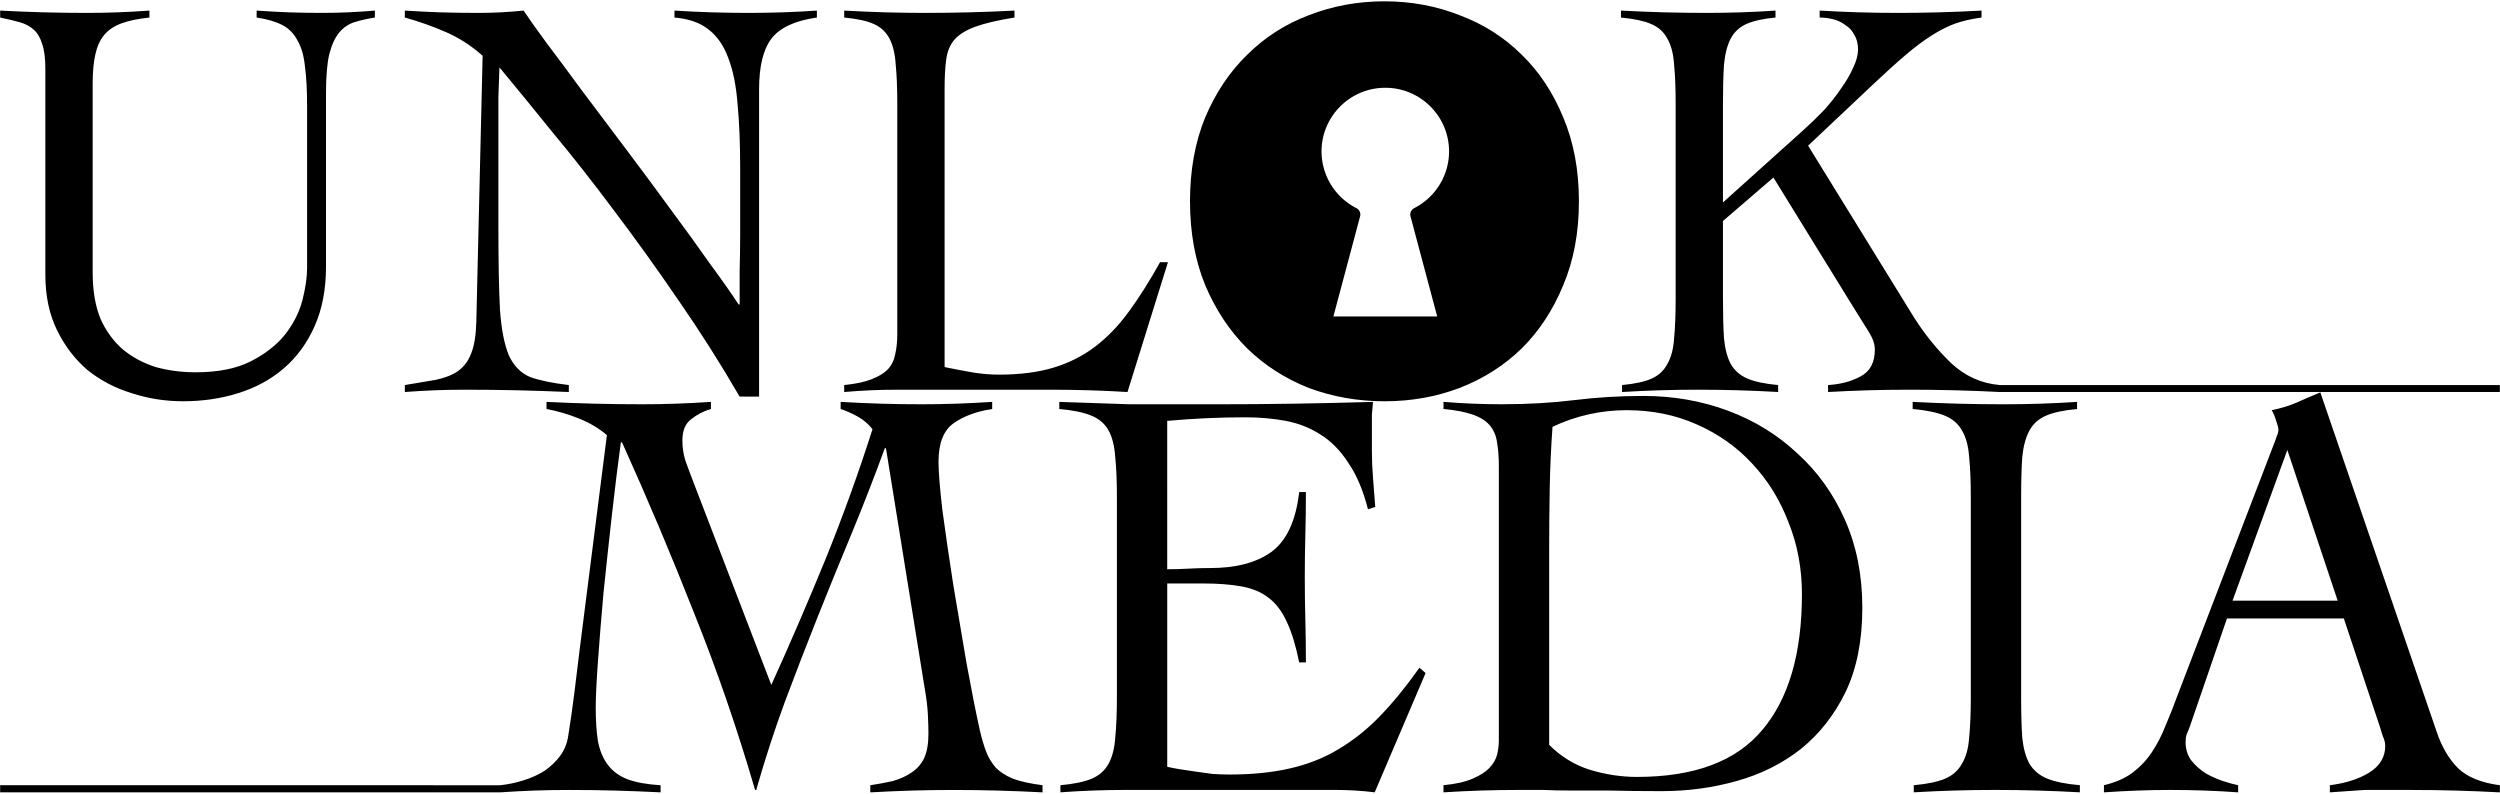 <?xml version="1.0" encoding="UTF-8" standalone="no"?>
<!-- Created with Inkscape (http://www.inkscape.org/) -->

<svg
   width="756"
   height="240"
   viewBox="0 0 200.025 63.5"
   version="1.1"
   id="svg1"
   xmlns="http://www.w3.org/2000/svg"
   xmlns:svg="http://www.w3.org/2000/svg">
  <defs
     id="defs1" />
  <g
     id="layer1">
    <path
       id="text1"
       style="font-size:44.16px;font-family:Cochin;-inkscape-font-specification:'Cochin, Normal';stroke-width:3.68"
       d="m 110.772,0.105 c -2.131,0 -4.149,0.371 -6.055,1.113 -1.878,0.711 -3.518,1.763 -4.92,3.154 -1.402,1.36 -2.523,3.03 -3.364,5.008 -0.813,1.979 -1.22,4.22 -1.22,6.725 0,2.504 0.407,4.746 1.22,6.725 0.841,1.979 1.962,3.664 3.364,5.055 1.402,1.36 3.041,2.412 4.92,3.154 1.906,0.711 3.925,1.067 6.055,1.067 2.131,0 4.135,-0.355 6.013,-1.067 1.906,-0.742 3.56,-1.793 4.962,-3.154 1.402,-1.391 2.509,-3.076 3.322,-5.055 0.841,-1.979 1.261,-4.22 1.261,-6.725 0,-2.504 -0.42,-4.746 -1.261,-6.725 -0.813,-1.979 -1.92,-3.648 -3.322,-5.008 -1.402,-1.391 -3.056,-2.443 -4.962,-3.154 C 114.907,0.476 112.903,0.105 110.772,0.105 Z M 0.013,0.847 v 0.557 c 0.589,0.124 1.107,0.247 1.556,0.371 0.449,0.124 0.827,0.325 1.135,0.603 0.308,0.278 0.533,0.664 0.673,1.159 0.168,0.464 0.252,1.129 0.252,1.994 v 16.464 c 0,1.67 0.308,3.138 0.925,4.405 0.617,1.268 1.43,2.335 2.439,3.2 1.037,0.835 2.215,1.453 3.532,1.855 1.318,0.433 2.691,0.65 4.121,0.65 1.57,0 3.042,-0.217 4.415,-0.65 1.402,-0.433 2.621,-1.098 3.659,-1.994 1.037,-0.897 1.85,-2.009 2.439,-3.339 0.617,-1.36 0.925,-2.968 0.925,-4.823 V 7.433 c 0,-1.299 0.085,-2.319 0.253,-3.061 0.196,-0.773 0.463,-1.361 0.799,-1.763 0.336,-0.402 0.742,-0.68 1.219,-0.835 0.505,-0.155 1.052,-0.278 1.64,-0.371 V 0.847 c -0.729,0.062 -1.444,0.108 -2.145,0.139 -0.701,0.031 -1.416,0.046 -2.145,0.046 -0.869,0 -1.738,-0.016 -2.607,-0.046 -0.841,-0.031 -1.696,-0.077 -2.565,-0.139 v 0.557 c 0.841,0.124 1.528,0.325 2.061,0.603 0.533,0.278 0.939,0.696 1.219,1.252 0.308,0.526 0.505,1.221 0.589,2.087 0.112,0.835 0.168,1.871 0.168,3.107 v 12.986 c 0,0.742 -0.126,1.607 -0.378,2.597 -0.252,0.958 -0.715,1.871 -1.388,2.736 -0.673,0.835 -1.584,1.546 -2.733,2.134 -1.149,0.587 -2.621,0.881 -4.415,0.881 -1.121,0 -2.186,-0.139 -3.196,-0.418 -0.981,-0.309 -1.85,-0.773 -2.607,-1.391 -0.757,-0.649 -1.36,-1.469 -1.808,-2.458 -0.42,-1.02 -0.631,-2.257 -0.631,-3.71 V 6.691 c 0,-0.928 0.07,-1.7 0.21,-2.319 C 7.764,3.723 8.002,3.197 8.339,2.795 8.675,2.393 9.137,2.084 9.726,1.867 10.315,1.651 11.058,1.497 11.955,1.404 V 0.847 c -0.841,0.062 -1.682,0.108 -2.523,0.139 -0.813,0.031 -1.64,0.046 -2.481,0.046 -1.177,0 -2.341,-0.016 -3.49,-0.046 C 2.339,0.955 1.19,0.909 0.013,0.847 Z m 32.378,0 v 0.557 c 1.121,0.309 2.215,0.696 3.28,1.16 1.065,0.464 2.046,1.097 2.943,1.901 l -0.504,21.287 c -0.028,1.082 -0.168,1.932 -0.421,2.551 -0.224,0.587 -0.575,1.051 -1.051,1.391 -0.449,0.309 -1.037,0.541 -1.766,0.696 -0.701,0.124 -1.528,0.263 -2.481,0.418 v 0.557 c 0.813,-0.062 1.612,-0.108 2.397,-0.139 0.785,-0.031 1.584,-0.046 2.397,-0.046 1.43,0 2.817,0.016 4.163,0.046 1.346,0.031 2.733,0.077 4.163,0.139 v -0.557 c -1.318,-0.155 -2.355,-0.371 -3.111,-0.649 -0.729,-0.309 -1.29,-0.881 -1.682,-1.716 -0.364,-0.866 -0.603,-2.087 -0.715,-3.664 -0.084,-1.608 -0.126,-3.787 -0.126,-6.539 V 10.123 7.757 c 0.028,-0.773 0.056,-1.561 0.084,-2.365 1.261,1.515 2.677,3.246 4.247,5.194 1.598,1.917 3.238,4.004 4.92,6.261 1.71,2.257 3.42,4.638 5.13,7.142 1.738,2.504 3.378,5.086 4.92,7.745 h 1.556 V 7.154 c 0,-1.824 0.322,-3.169 0.967,-4.034 0.673,-0.897 1.892,-1.469 3.658,-1.716 V 0.847 c -0.897,0.062 -1.808,0.108 -2.733,0.139 -0.925,0.031 -1.836,0.046 -2.733,0.046 -0.981,0 -1.976,-0.016 -2.985,-0.046 -0.981,-0.031 -1.962,-0.077 -2.943,-0.139 v 0.557 c 1.121,0.093 2.019,0.402 2.691,0.928 0.701,0.526 1.233,1.283 1.598,2.272 0.392,0.989 0.644,2.226 0.757,3.71 0.14,1.453 0.21,3.169 0.21,5.148 v 5.38 c 0,0.928 -0.014,1.855 -0.042,2.783 v 2.736 h -0.084 C 58.532,23.495 57.761,22.397 56.78,21.068 55.827,19.707 54.776,18.254 53.626,16.708 52.477,15.131 51.285,13.523 50.052,11.885 48.818,10.246 47.655,8.7 46.562,7.247 45.496,5.794 44.543,4.511 43.702,3.398 42.861,2.254 42.259,1.404 41.894,0.847 c -0.617,0.062 -1.219,0.108 -1.808,0.139 -0.589,0.031 -1.191,0.046 -1.808,0.046 -1.177,0 -2.214,-0.016 -3.111,-0.046 -0.869,-0.031 -1.794,-0.077 -2.776,-0.139 z m 35.154,0 v 0.557 c 1.009,0.093 1.794,0.263 2.355,0.51 0.561,0.247 0.981,0.634 1.261,1.16 0.28,0.526 0.448,1.221 0.504,2.087 0.084,0.835 0.126,1.902 0.126,3.2 v 18.365 c 0,0.618 -0.056,1.159 -0.168,1.623 -0.084,0.464 -0.28,0.866 -0.589,1.206 -0.308,0.309 -0.743,0.572 -1.304,0.789 -0.533,0.216 -1.261,0.371 -2.186,0.464 v 0.557 c 0.701,-0.062 1.401,-0.108 2.102,-0.139 0.701,-0.031 1.402,-0.046 2.103,-0.046 h 12.363 c 1.009,0 2.019,0.016 3.028,0.046 1.037,0.031 2.06,0.077 3.07,0.139 l 3.238,-10.389 h -0.631 c -0.841,1.515 -1.682,2.844 -2.523,3.988 -0.813,1.113 -1.71,2.041 -2.691,2.783 -0.981,0.742 -2.088,1.299 -3.322,1.67 -1.233,0.371 -2.678,0.557 -4.332,0.557 -0.729,0 -1.458,-0.062 -2.186,-0.186 -0.701,-0.124 -1.43,-0.263 -2.186,-0.418 V 7.108 c 0,-0.928 0.042,-1.701 0.126,-2.319 0.084,-0.649 0.294,-1.175 0.63,-1.577 0.364,-0.433 0.925,-0.788 1.682,-1.067 0.757,-0.278 1.808,-0.526 3.154,-0.742 V 0.847 c -1.177,0.062 -2.369,0.108 -3.574,0.139 -1.177,0.031 -2.355,0.046 -3.533,0.046 -1.093,0 -2.187,-0.016 -3.28,-0.046 -1.065,-0.031 -2.144,-0.077 -3.238,-0.139 z m 62.15,0 v 0.557 c 1.009,0.093 1.808,0.263 2.397,0.51 0.589,0.247 1.023,0.634 1.304,1.16 0.308,0.526 0.491,1.221 0.547,2.087 0.084,0.835 0.126,1.902 0.126,3.2 v 15.489 c 0,1.299 -0.042,2.381 -0.126,3.246 -0.056,0.835 -0.238,1.515 -0.547,2.041 -0.28,0.526 -0.701,0.912 -1.261,1.16 -0.561,0.247 -1.346,0.417 -2.355,0.51 v 0.557 c 1.009,-0.062 2.019,-0.108 3.028,-0.139 1.009,-0.031 2.032,-0.046 3.07,-0.046 1.065,0 2.13,0.016 3.196,0.046 1.065,0.031 2.13,0.077 3.196,0.139 v -0.557 c -1.037,-0.093 -1.85,-0.263 -2.439,-0.51 -0.589,-0.247 -1.037,-0.634 -1.346,-1.16 -0.28,-0.526 -0.463,-1.206 -0.547,-2.041 -0.056,-0.866 -0.084,-1.948 -0.084,-3.246 v -6.168 l 4.037,-3.478 6.349,10.295 c 0.561,0.897 0.995,1.592 1.303,2.087 0.308,0.495 0.463,0.959 0.463,1.392 0,1.02 -0.378,1.731 -1.135,2.133 -0.729,0.402 -1.598,0.634 -2.607,0.696 v 0.557 c 1.093,-0.062 2.172,-0.108 3.238,-0.139 1.093,-0.031 2.187,-0.046 3.28,-0.046 1.205,0 2.411,0.016 3.616,0.046 1.205,0.031 2.411,0.077 3.616,0.139 h 40 v -0.557 h -40 c -1.486,-0.124 -2.79,-0.711 -3.911,-1.762 -1.093,-1.051 -2.074,-2.257 -2.943,-3.617 l -8.494,-13.774 5.214,-4.916 c 0.981,-0.928 1.836,-1.701 2.565,-2.319 0.757,-0.649 1.458,-1.175 2.103,-1.577 0.673,-0.433 1.318,-0.758 1.934,-0.974 0.645,-0.216 1.331,-0.371 2.06,-0.464 V 0.847 c -1.121,0.062 -2.243,0.108 -3.364,0.139 -1.093,0.031 -2.2,0.046 -3.322,0.046 -1.065,0 -2.117,-0.016 -3.154,-0.046 -1.009,-0.031 -2.046,-0.077 -3.111,-0.139 v 0.557 c 0.364,0 0.729,0.046 1.093,0.139 0.364,0.093 0.687,0.248 0.967,0.464 0.308,0.186 0.546,0.448 0.715,0.788 0.196,0.309 0.295,0.696 0.295,1.16 0,0.433 -0.126,0.912 -0.379,1.438 -0.224,0.526 -0.546,1.082 -0.967,1.67 -0.392,0.587 -0.855,1.175 -1.388,1.762 -0.533,0.557 -1.093,1.098 -1.682,1.623 l -6.392,5.751 V 8.36 c 0,-1.299 0.028,-2.366 0.084,-3.2 0.084,-0.866 0.266,-1.561 0.547,-2.087 0.28,-0.526 0.701,-0.912 1.261,-1.16 0.561,-0.247 1.331,-0.417 2.313,-0.51 V 0.847 C 141.16,0.909 140.249,0.955 139.324,0.986 c -0.925,0.031 -1.85,0.046 -2.775,0.046 -1.177,0 -2.327,-0.016 -3.448,-0.046 -1.093,-0.031 -2.229,-0.077 -3.406,-0.139 z M 110.772,1.775 c 1.738,0 3.294,0.402 4.667,1.206 1.374,0.773 2.537,1.824 3.49,3.154 0.953,1.299 1.682,2.814 2.186,4.545 0.505,1.731 0.757,3.54 0.757,5.426 0,1.886 -0.252,3.695 -0.757,5.426 -0.505,1.731 -1.233,3.262 -2.186,4.591 -0.953,1.299 -2.117,2.349 -3.49,3.153 -1.374,0.773 -2.929,1.16 -4.667,1.16 -1.738,0 -3.294,-0.387 -4.667,-1.16 -1.374,-0.804 -2.537,-1.855 -3.49,-3.153 -0.953,-1.329 -1.682,-2.86 -2.187,-4.591 -0.505,-1.731 -0.757,-3.54 -0.757,-5.426 0,-1.886 0.252,-3.695 0.757,-5.426 0.505,-1.731 1.234,-3.246 2.187,-4.545 0.953,-1.329 2.117,-2.381 3.49,-3.154 1.374,-0.804 2.929,-1.206 4.667,-1.206 z" />
    <path
       id="text2"
       style="font-size:46.09px;font-family:Cochin;-inkscape-font-specification:'Cochin, Normal';stroke-width:0.308"
       d="m 185.65,31.395 c -0.686,0.285 -1.313,0.554 -1.879,0.807 -0.567,0.253 -1.238,0.459 -2.013,0.617 0.149,0.253 0.269,0.538 0.358,0.855 0.119,0.317 0.179,0.554 0.179,0.712 0,0.158 -0.045,0.333 -0.134,0.522 -0.06,0.19 -0.134,0.395 -0.223,0.617 l -7.741,20.178 c -0.298,0.823 -0.611,1.614 -0.939,2.374 -0.298,0.76 -0.656,1.456 -1.074,2.089 -0.418,0.633 -0.94,1.187 -1.566,1.662 -0.597,0.443 -1.357,0.775 -2.282,0.997 v 0.57 c 0.955,-0.063 1.849,-0.111 2.685,-0.143 0.865,-0.032 1.745,-0.048 2.64,-0.048 0.925,0 1.834,0.016 2.729,0.048 0.895,0.032 1.79,0.079 2.685,0.143 v -0.57 c -0.328,-0.063 -0.73,-0.174 -1.208,-0.332 -0.477,-0.158 -0.94,-0.364 -1.388,-0.617 -0.447,-0.285 -0.835,-0.633 -1.163,-1.044 -0.298,-0.411 -0.448,-0.902 -0.448,-1.472 0,-0.222 0.03,-0.428 0.09,-0.618 0.089,-0.19 0.179,-0.411 0.268,-0.665 l 2.953,-8.594 9.351,5.2e-4 2.908,8.736 c 0.06,0.222 0.134,0.459 0.224,0.712 0.119,0.253 0.179,0.506 0.179,0.76 0,0.886 -0.432,1.598 -1.297,2.136 -0.835,0.506 -1.879,0.839 -3.132,0.997 v 0.57 c 0.507,-0.032 0.969,-0.064 1.387,-0.095 0.447,-0.032 0.91,-0.064 1.387,-0.095 h 1.611 2.103 c 1.253,0 2.446,0.016 3.58,0.048 1.163,0.032 2.342,0.079 3.535,0.143 v -0.57 c -1.462,-0.19 -2.565,-0.633 -3.311,-1.329 -0.746,-0.728 -1.328,-1.709 -1.745,-2.943 z m -54.184,0.285 c -1.879,0 -3.713,0.111 -5.503,0.332 -1.79,0.222 -3.729,0.333 -5.817,0.333 -0.776,0 -1.551,-0.016 -2.326,-0.048 -0.776,-0.032 -1.551,-0.079 -2.327,-0.143 v 0.57 c 1.014,0.095 1.82,0.253 2.416,0.474 0.597,0.222 1.044,0.522 1.342,0.902 0.298,0.38 0.477,0.839 0.537,1.377 0.089,0.506 0.134,1.108 0.134,1.805 v 21.935 c 0,0.38 -0.045,0.76 -0.134,1.139 -0.089,0.38 -0.298,0.744 -0.626,1.092 -0.298,0.317 -0.745,0.602 -1.342,0.855 -0.567,0.253 -1.343,0.427 -2.327,0.522 v 0.57 c 1.014,-0.063 2.013,-0.111 2.998,-0.143 0.984,-0.032 1.984,-0.048 2.998,-0.048 h 1.968 c 0.686,0.032 1.461,0.048 2.326,0.048 h 2.998 c 1.163,0.032 2.551,0.048 4.162,0.048 2.088,0 4.086,-0.269 5.995,-0.807 1.939,-0.538 3.654,-1.393 5.145,-2.564 1.491,-1.203 2.684,-2.722 3.579,-4.558 0.895,-1.867 1.343,-4.115 1.343,-6.742 0,-2.595 -0.462,-4.938 -1.387,-7.027 -0.925,-2.089 -2.193,-3.862 -3.803,-5.318 -1.581,-1.488 -3.43,-2.627 -5.548,-3.418 -2.118,-0.791 -4.385,-1.187 -6.801,-1.187 z m -87.74,0.475 v 0.57 c 0.865,0.158 1.73,0.411 2.595,0.76 0.865,0.348 1.611,0.791 2.237,1.329 l -2.148,16.902 c -0.149,1.203 -0.298,2.421 -0.448,3.656 -0.149,1.203 -0.313,2.358 -0.492,3.466 -0.089,0.633 -0.313,1.187 -0.671,1.662 -0.328,0.443 -0.746,0.838 -1.253,1.186 -0.507,0.317 -1.074,0.57 -1.7,0.76 -0.597,0.19 -1.208,0.316 -1.835,0.38 H 0.012 v 0.57 H 40.013 c 0.925,-0.063 1.834,-0.111 2.729,-0.143 0.925,-0.032 1.849,-0.048 2.774,-0.048 1.253,0 2.476,0.016 3.669,0.048 1.193,0.032 2.416,0.079 3.669,0.143 v -0.57 c -1.074,-0.063 -1.954,-0.221 -2.64,-0.474 -0.656,-0.253 -1.179,-0.633 -1.566,-1.139 -0.388,-0.506 -0.656,-1.139 -0.805,-1.899 -0.119,-0.76 -0.179,-1.662 -0.179,-2.706 0,-0.823 0.06,-2.058 0.179,-3.704 0.119,-1.678 0.268,-3.513 0.447,-5.507 0.209,-2.026 0.433,-4.099 0.671,-6.22 0.239,-2.121 0.478,-4.051 0.716,-5.792 h 0.089 c 2.058,4.558 3.982,9.116 5.772,13.674 1.82,4.526 3.445,9.242 4.877,14.148 h 0.09 c 0.686,-2.406 1.446,-4.748 2.282,-7.026 0.865,-2.311 1.745,-4.59 2.64,-6.837 0.895,-2.247 1.804,-4.479 2.729,-6.695 0.925,-2.247 1.805,-4.51 2.64,-6.789 h 0.089 l 3.087,19.134 c 0.149,0.823 0.238,1.551 0.268,2.184 0.03,0.633 0.045,1.139 0.045,1.519 0,0.823 -0.119,1.488 -0.358,1.994 -0.239,0.475 -0.581,0.855 -1.029,1.139 -0.418,0.285 -0.91,0.506 -1.476,0.665 -0.567,0.127 -1.164,0.237 -1.79,0.332 v 0.57 c 1.133,-0.063 2.238,-0.111 3.311,-0.143 1.104,-0.032 2.222,-0.048 3.355,-0.048 1.193,0 2.371,0.016 3.535,0.048 1.193,0.032 2.386,0.079 3.58,0.143 V 62.825 C 82.429,62.698 81.638,62.524 81.042,62.303 80.445,62.05 79.983,61.749 79.655,61.401 79.326,61.021 79.073,60.594 78.894,60.119 78.715,59.644 78.551,59.09 78.402,58.457 78.074,56.969 77.716,55.165 77.328,53.045 l -1.074,-6.362 c -0.328,-2.121 -0.611,-4.067 -0.85,-5.84 -0.209,-1.804 -0.314,-3.102 -0.314,-3.893 0,-1.488 0.403,-2.516 1.208,-3.086 0.805,-0.57 1.834,-0.95 3.087,-1.139 v -0.57 c -0.955,0.063 -1.909,0.111 -2.863,0.143 -0.925,0.032 -1.864,0.048 -2.819,0.048 -1.074,0 -2.148,-0.016 -3.222,-0.048 -1.074,-0.032 -2.147,-0.079 -3.221,-0.143 v 0.57 c 0.477,0.158 0.94,0.364 1.387,0.617 0.447,0.253 0.835,0.585 1.163,0.997 -1.133,3.545 -2.386,7.011 -3.758,10.398 -1.372,3.355 -2.819,6.71 -4.34,10.065 l -6.309,-16.427 c -0.209,-0.538 -0.402,-1.06 -0.581,-1.567 -0.149,-0.506 -0.224,-1.029 -0.224,-1.567 0,-0.791 0.238,-1.361 0.716,-1.709 0.477,-0.38 0.999,-0.648 1.566,-0.807 v -0.57 c -0.925,0.063 -1.849,0.111 -2.774,0.143 -0.895,0.032 -1.804,0.048 -2.729,0.048 -1.283,0 -2.565,-0.016 -3.848,-0.048 -1.253,-0.032 -2.521,-0.079 -3.803,-0.143 z m 41.029,0 v 0.57 c 1.074,0.095 1.924,0.269 2.55,0.522 0.626,0.253 1.089,0.649 1.388,1.187 0.298,0.538 0.477,1.25 0.537,2.136 0.089,0.855 0.134,1.947 0.134,3.276 V 55.703 c 0,1.329 -0.044,2.437 -0.134,3.323 -0.06,0.855 -0.239,1.551 -0.537,2.089 -0.298,0.538 -0.746,0.934 -1.343,1.187 -0.597,0.253 -1.432,0.427 -2.506,0.522 v 0.57 c 0.865,-0.063 1.73,-0.111 2.595,-0.143 0.865,-0.032 1.73,-0.048 2.595,-0.048 h 16.823 c 0.507,0 1.029,0.016 1.566,0.048 0.537,0.032 1.059,0.079 1.566,0.143 l 4.072,-9.543 -0.492,-0.427 c -1.074,1.519 -2.133,2.817 -3.177,3.893 -1.044,1.076 -2.163,1.962 -3.356,2.659 -1.163,0.696 -2.461,1.203 -3.892,1.519 -1.402,0.317 -2.998,0.475 -4.788,0.475 -0.418,0 -0.865,-0.016 -1.342,-0.048 -0.477,-0.063 -0.94,-0.127 -1.387,-0.19 -0.447,-0.063 -0.865,-0.126 -1.253,-0.19 -0.388,-0.063 -0.716,-0.127 -0.984,-0.19 V 46.683 h 2.863 c 1.193,0 2.222,0.079 3.087,0.237 0.865,0.158 1.581,0.459 2.148,0.902 0.597,0.443 1.089,1.092 1.476,1.947 0.388,0.823 0.716,1.899 0.984,3.228 h 0.537 c 0,-1.139 -0.015,-2.279 -0.044,-3.418 -0.03,-1.139 -0.045,-2.279 -0.045,-3.418 0,-1.108 0.015,-2.231 0.045,-3.371 0.03,-1.139 0.044,-2.279 0.044,-3.418 h -0.537 c -0.268,2.311 -1.014,3.909 -2.237,4.795 -1.193,0.855 -2.819,1.282 -4.877,1.282 -0.597,0 -1.178,0.016 -1.745,0.048 -0.537,0.032 -1.104,0.048 -1.7,0.048 V 33.674 c 2.088,-0.19 4.176,-0.285 6.264,-0.285 1.133,0 2.207,0.095 3.222,0.285 1.014,0.19 1.939,0.554 2.774,1.092 0.865,0.538 1.611,1.298 2.237,2.279 0.656,0.95 1.179,2.184 1.566,3.703 l 0.581,-0.19 c -0.06,-0.855 -0.119,-1.63 -0.179,-2.326 -0.06,-0.728 -0.089,-1.44 -0.089,-2.136 v -1.899 -0.997 l 0.089,-1.044 c -2.148,0.063 -4.266,0.111 -6.354,0.143 -2.088,0.032 -4.176,0.048 -6.264,0.048 h -3.714 -3.087 c -0.955,-0.032 -1.894,-0.063 -2.818,-0.095 -0.895,-0.032 -1.85,-0.063 -2.864,-0.095 z m 68.277,0 v 0.57 c 1.074,0.095 1.924,0.269 2.55,0.522 0.626,0.253 1.089,0.649 1.388,1.187 0.328,0.538 0.522,1.25 0.581,2.136 0.089,0.855 0.134,1.947 0.134,3.276 V 55.703 c 0,1.329 -0.045,2.437 -0.134,3.323 -0.06,0.855 -0.253,1.551 -0.581,2.089 -0.298,0.538 -0.746,0.934 -1.343,1.187 -0.597,0.253 -1.432,0.427 -2.506,0.522 v 0.57 c 1.074,-0.063 2.148,-0.111 3.222,-0.143 1.074,-0.032 2.163,-0.048 3.266,-0.048 1.133,0 2.267,0.016 3.4,0.048 1.133,0.032 2.267,0.079 3.4,0.143 v -0.57 c -1.104,-0.095 -1.968,-0.269 -2.595,-0.522 -0.626,-0.253 -1.104,-0.649 -1.432,-1.187 -0.298,-0.538 -0.492,-1.235 -0.582,-2.089 -0.06,-0.886 -0.089,-1.994 -0.089,-3.323 V 39.846 c 0,-1.329 0.03,-2.422 0.089,-3.276 0.089,-0.886 0.284,-1.598 0.582,-2.136 0.298,-0.538 0.745,-0.934 1.342,-1.187 0.597,-0.253 1.417,-0.427 2.461,-0.522 v -0.57 c -0.955,0.063 -1.924,0.111 -2.908,0.143 -0.984,0.032 -1.969,0.048 -2.953,0.048 -1.253,0 -2.476,-0.016 -3.669,-0.048 -1.163,-0.032 -2.371,-0.079 -3.624,-0.143 z m -22.863,0.665 c 2.028,0 3.892,0.38 5.592,1.139 1.73,0.76 3.207,1.804 4.43,3.134 1.253,1.329 2.222,2.896 2.908,4.7 0.716,1.772 1.074,3.688 1.074,5.745 0,4.748 -1.059,8.372 -3.177,10.872 -2.088,2.501 -5.429,3.751 -10.023,3.751 -1.253,0 -2.506,-0.19 -3.758,-0.569 -1.223,-0.38 -2.311,-1.045 -3.266,-1.994 V 44.071 c 0,-1.709 0.015,-3.371 0.044,-4.985 0.03,-1.646 0.104,-3.292 0.224,-4.938 1.879,-0.886 3.863,-1.33 5.951,-1.33 z m 52.841,3.181 4.027,12.059 h -8.412 z" />
    <path
       d="M 110.801,1.28 A 11.84,15.047 0 0 0 98.961,16.328 11.84,15.047 0 0 0 110.801,31.375 11.84,15.047 0 0 0 122.641,16.328 11.84,15.047 0 0 0 110.801,1.28 Z m 0.037,5.167 c 3.136,-7e-5 5.678,2.542 5.678,5.678 -0.008,2.129 -1.206,4.075 -3.104,5.041 l 2.329,8.733 h -9.806 l 2.329,-8.733 c -1.898,-0.965 -3.096,-2.911 -3.104,-5.041 -7e-5,-3.136 2.542,-5.678 5.678,-5.678 z"
       style="stroke:#000000;stroke-width:1.152;stroke-linecap:round;stroke-linejoin:round"
       id="path5" />
  </g>
</svg>
